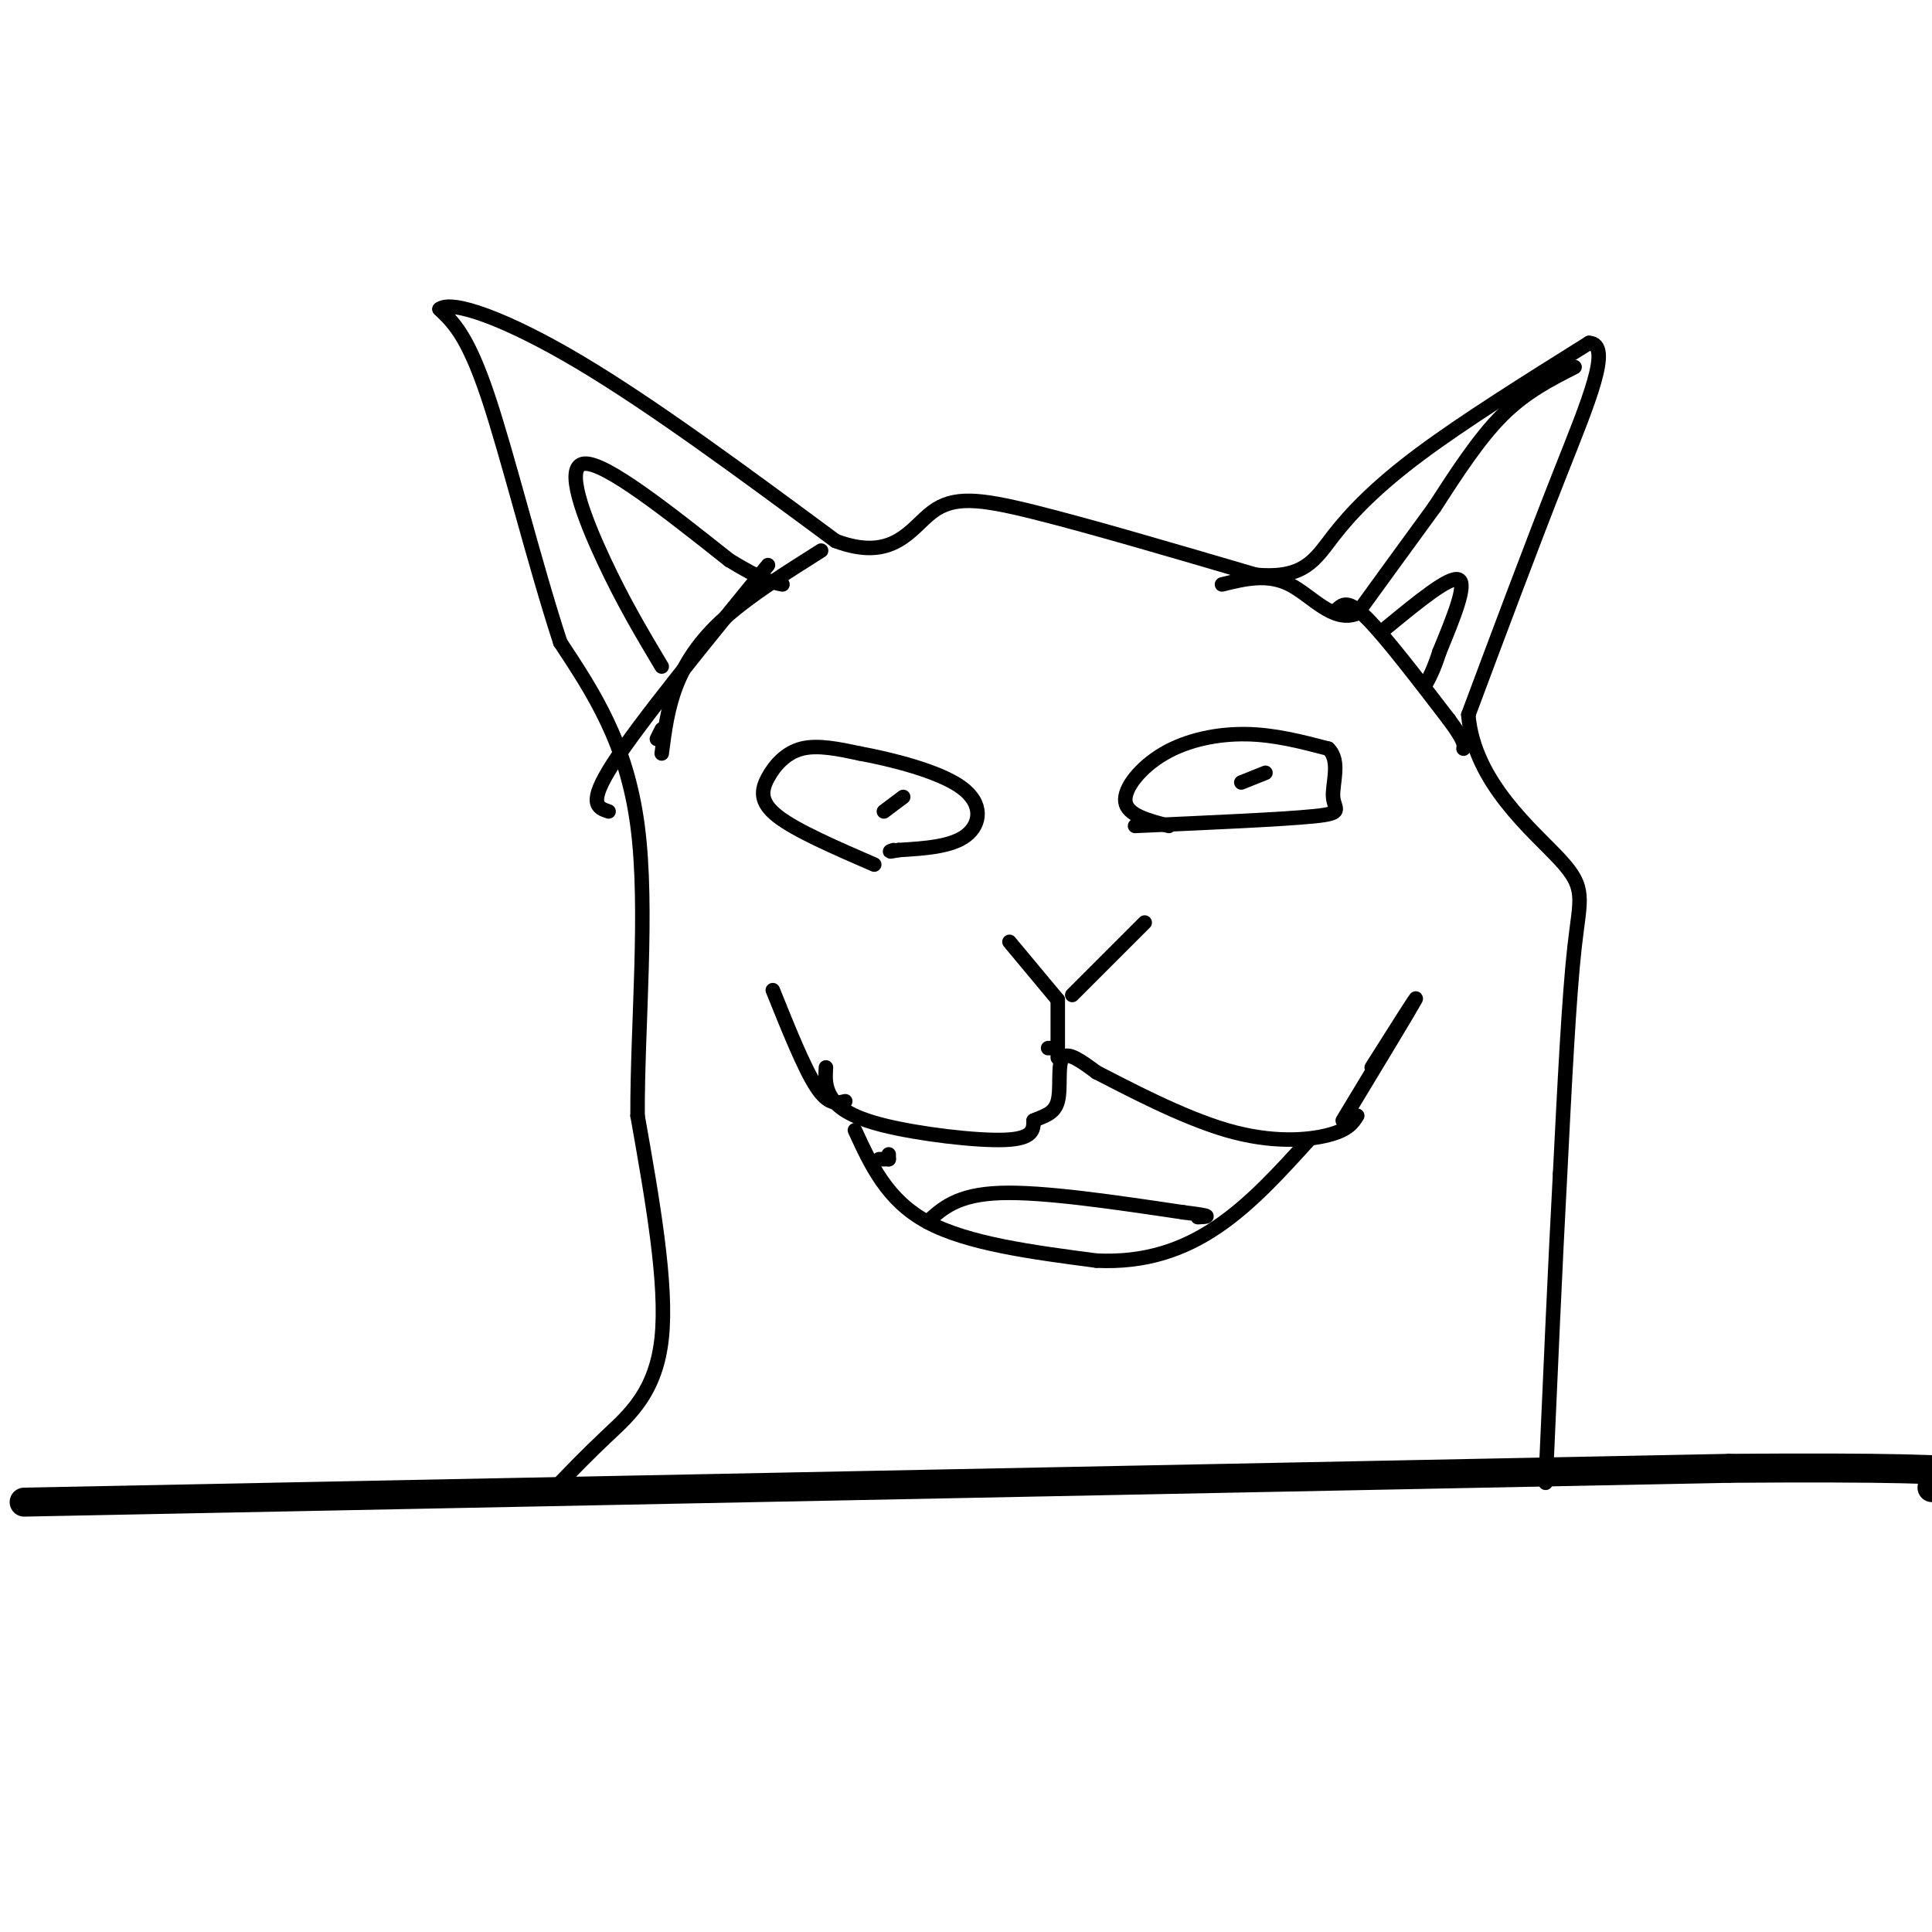 <svg viewBox='0 0 400 400' version='1.1' xmlns='http://www.w3.org/2000/svg' xmlns:xlink='http://www.w3.org/1999/xlink'><g fill='none' stroke='#000000' stroke-width='6' stroke-linecap='round' stroke-linejoin='round'><path d='M5,311c0.000,0.000 353.000,-7.000 353,-7'/><path d='M358,304c65.833,-0.500 53.917,1.750 42,4'/></g>
<g fill='none' stroke='#000000' stroke-width='3' stroke-linecap='round' stroke-linejoin='round'><path d='M115,308c3.311,-3.444 6.622,-6.889 11,-11c4.378,-4.111 9.822,-8.889 11,-20c1.178,-11.111 -1.911,-28.556 -5,-46'/><path d='M132,231c-0.067,-18.800 2.267,-42.800 0,-60c-2.267,-17.200 -9.133,-27.600 -16,-38'/><path d='M116,133c-5.378,-16.444 -10.822,-38.556 -15,-51c-4.178,-12.444 -7.089,-15.222 -10,-18'/><path d='M91,64c2.533,-2.000 13.867,2.000 29,11c15.133,9.000 34.067,23.000 53,37'/><path d='M173,112c12.024,4.524 15.583,-2.667 20,-6c4.417,-3.333 9.690,-2.810 21,0c11.310,2.810 28.655,7.905 46,13'/><path d='M260,119c10.083,0.940 12.292,-3.208 16,-8c3.708,-4.792 8.917,-10.226 18,-17c9.083,-6.774 22.042,-14.887 35,-23'/><path d='M329,71c4.956,0.200 -0.156,12.200 -6,27c-5.844,14.800 -12.422,32.400 -19,50'/><path d='M304,148c1.143,14.012 13.500,24.042 19,30c5.500,5.958 4.143,7.845 3,18c-1.143,10.155 -2.071,28.577 -3,47'/><path d='M323,243c-1.000,18.500 -2.000,41.250 -3,64'/><path d='M171,221c-0.113,1.970 -0.226,3.940 1,6c1.226,2.060 3.792,4.208 11,6c7.208,1.792 19.060,3.226 25,3c5.940,-0.226 5.970,-2.113 6,-4'/><path d='M214,232c2.083,-0.952 4.292,-1.333 5,-4c0.708,-2.667 -0.083,-7.619 1,-9c1.083,-1.381 4.042,0.810 7,3'/><path d='M227,222c6.012,3.071 17.542,9.250 27,12c9.458,2.750 16.845,2.071 21,1c4.155,-1.071 5.077,-2.536 6,-4'/><path d='M181,179c-8.089,-3.506 -16.179,-7.012 -20,-10c-3.821,-2.988 -3.375,-5.458 -2,-8c1.375,-2.542 3.679,-5.155 7,-6c3.321,-0.845 7.661,0.077 12,1'/><path d='M178,156c6.381,1.179 16.333,3.625 21,7c4.667,3.375 4.048,7.679 1,10c-3.048,2.321 -8.524,2.661 -14,3'/><path d='M186,176c-2.500,0.500 -1.750,0.250 -1,0'/><path d='M242,171c-4.304,-1.119 -8.607,-2.238 -9,-5c-0.393,-2.762 3.125,-7.167 8,-10c4.875,-2.833 11.107,-4.095 17,-4c5.893,0.095 11.446,1.548 17,3'/><path d='M275,155c2.655,2.512 0.792,7.292 1,10c0.208,2.708 2.488,3.345 -4,4c-6.488,0.655 -21.744,1.327 -37,2'/><path d='M182,240c0.000,0.000 2.000,0.000 2,0'/><path d='M184,240c0.000,0.000 0.000,-1.000 0,-1'/><path d='M177,234c3.333,7.250 6.667,14.500 15,19c8.333,4.500 21.667,6.250 35,8'/><path d='M227,261c10.156,0.489 18.044,-2.289 25,-7c6.956,-4.711 12.978,-11.356 19,-18'/><path d='M278,232c7.000,-11.583 14.000,-23.167 15,-25c1.000,-1.833 -4.000,6.083 -9,14'/><path d='M175,228c-1.750,0.417 -3.500,0.833 -6,-3c-2.500,-3.833 -5.750,-11.917 -9,-20'/><path d='M187,165c0.000,0.000 -4.000,3.000 -4,3'/><path d='M262,160c0.000,0.000 -5.000,2.000 -5,2'/><path d='M170,114c-7.400,4.667 -14.800,9.333 -20,14c-5.200,4.667 -8.200,9.333 -10,14c-1.800,4.667 -2.400,9.333 -3,14'/><path d='M137,151c0.000,0.000 -1.000,2.000 -1,2'/><path d='M159,117c-13.250,16.250 -26.500,32.500 -32,41c-5.500,8.500 -3.250,9.250 -1,10'/><path d='M137,138c-3.956,-6.622 -7.911,-13.244 -12,-22c-4.089,-8.756 -8.311,-19.644 -4,-20c4.311,-0.356 17.156,9.822 30,20'/><path d='M151,116c6.833,4.167 8.917,4.583 11,5'/><path d='M326,76c-5.083,2.583 -10.167,5.167 -15,10c-4.833,4.833 -9.417,11.917 -14,19'/><path d='M297,105c-5.000,6.833 -10.500,14.417 -16,22'/><path d='M281,127c-4.978,2.089 -9.422,-3.689 -14,-6c-4.578,-2.311 -9.289,-1.156 -14,0'/><path d='M192,253c3.083,-2.833 6.167,-5.667 15,-6c8.833,-0.333 23.417,1.833 38,4'/><path d='M245,251c6.833,0.833 4.917,0.917 3,1'/><path d='M217,217c0.000,0.000 1.000,0.000 1,0'/><path d='M219,219c0.000,0.000 0.000,-12.000 0,-12'/><path d='M219,207c0.000,0.000 -10.000,-12.000 -10,-12'/><path d='M222,206c0.000,0.000 15.000,-15.000 15,-15'/><path d='M277,126c1.083,-0.917 2.167,-1.833 6,2c3.833,3.833 10.417,12.417 17,21'/><path d='M300,149c3.333,4.500 3.167,5.250 3,6'/><path d='M287,130c6.583,-5.417 13.167,-10.833 15,-10c1.833,0.833 -1.083,7.917 -4,15'/><path d='M298,135c-1.167,3.667 -2.083,5.333 -3,7'/></g>
</svg>